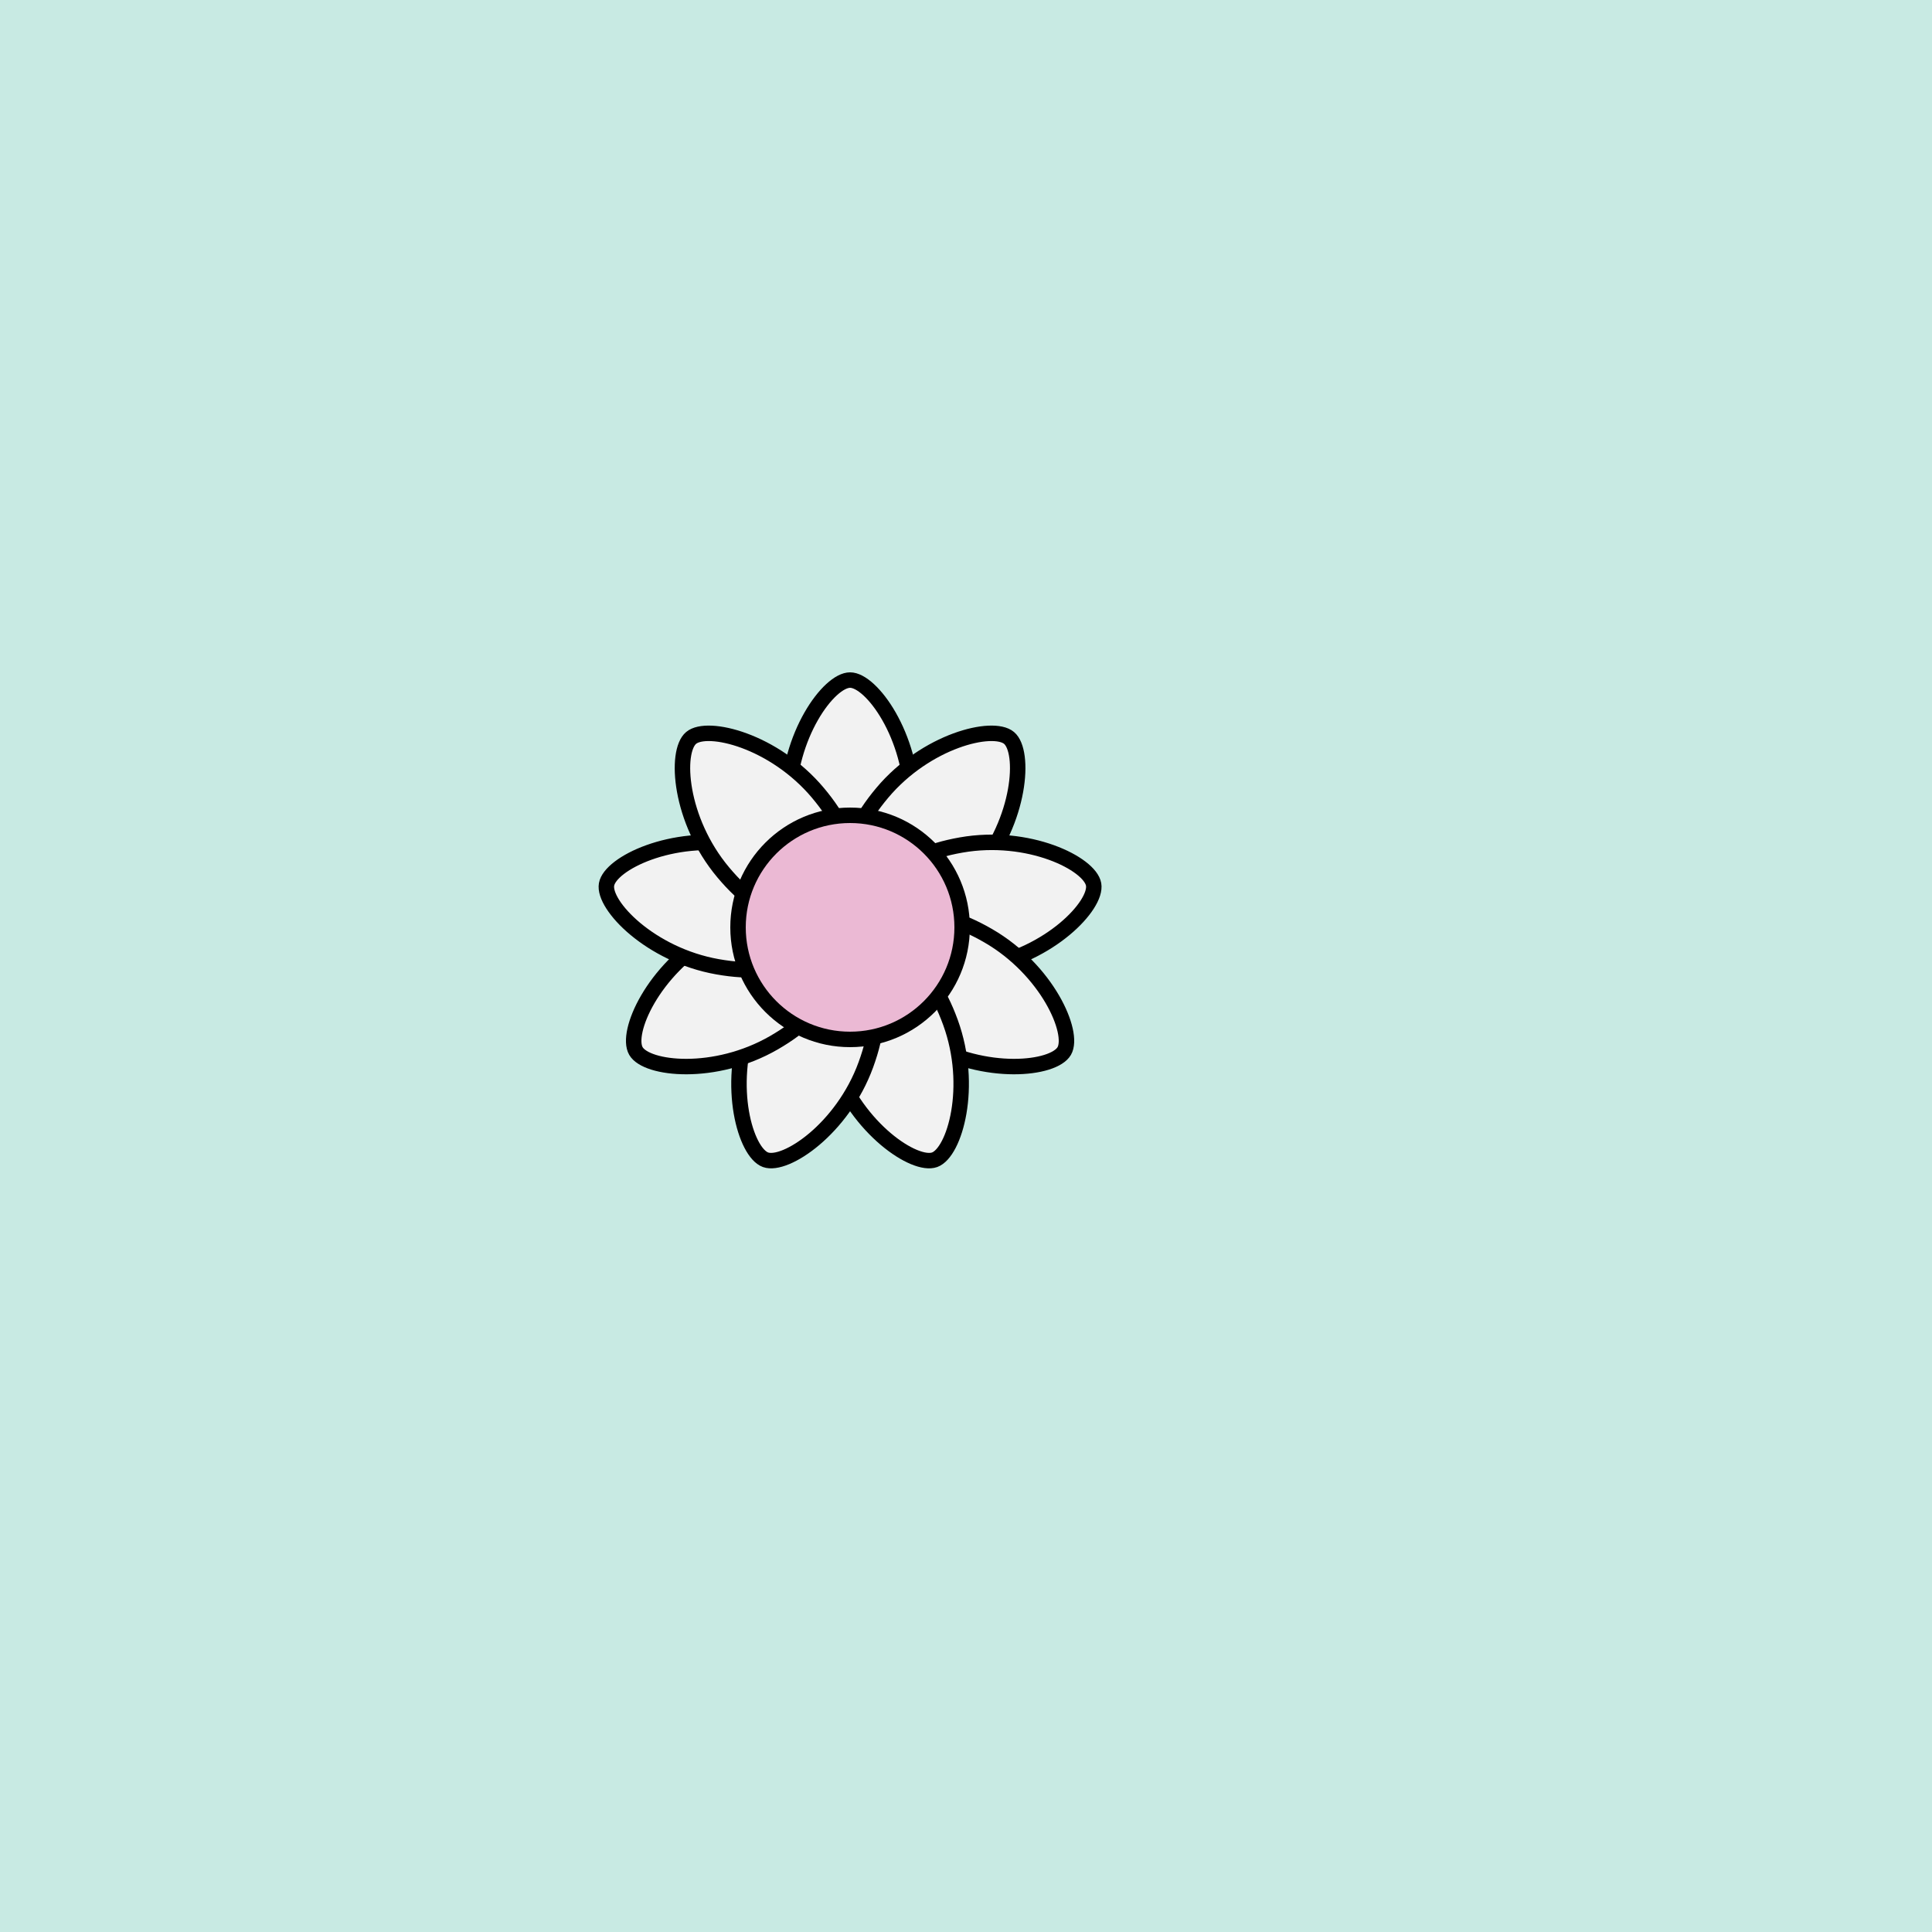 <svg viewBox="0 0 500 500" fill="none" xmlns="http://www.w3.org/2000/svg" xmlns:xlink="http://www.w3.org/1999/xlink"><rect width="500" height="500" fill="#F2F2F2" /><rect id="rect" style="mix-blend-mode:overlay" opacity=".2" width="100%" height="100%" fill="#1FC8A9"/><defs><filter id="Gl" x="-50%" y="-50%" width="200%" height="200%"><feTurbulence baseFrequency="0.002"/><feDisplacementMap in="SourceGraphic" scale="129"/><feOffset dy="-10" dx="-30"/><feDropShadow dx="8" dy="8" flood-color="#000000" flood-opacity="1" stdDeviation="0"/></filter></defs><g filter="url(#Gl)" stroke="#000000" stroke-width="4"><defs><path id="ps-10"  d="M266 218C266 235.673 258.837 240 250 240C241.163 240 234 235.673 234 218C234 200.327 244.5 186 250 186C255.5 186 266 200.327 266 218Z"/><mask id="fpc"><rect height="100%" width="100%" fill="white" /><use transform = "rotate(40.0 250 250)" xlink:href="#ps-10" fill="black"/></mask></defs><use transform="rotate(0.0 250 250)" xlink:href="#ps-10" mask="url(#fpc)" fill="#F2F2F2"/><use transform="rotate(40.0 250 250)" xlink:href="#ps-10" mask="url(#fpc)" fill="#F2F2F2"/><use transform="rotate(80.0 250 250)" xlink:href="#ps-10" mask="url(#fpc)" fill="#F2F2F2"/><use transform="rotate(120.0 250 250)" xlink:href="#ps-10" mask="url(#fpc)" fill="#F2F2F2"/><use transform="rotate(160.0 250 250)" xlink:href="#ps-10" mask="url(#fpc)" fill="#F2F2F2"/><use transform="rotate(200.0 250 250)" xlink:href="#ps-10" mask="url(#fpc)" fill="#F2F2F2"/><use transform="rotate(240.0 250 250)" xlink:href="#ps-10" mask="url(#fpc)" fill="#F2F2F2"/><use transform="rotate(280.0 250 250)" xlink:href="#ps-10" mask="url(#fpc)" fill="#F2F2F2"/><use transform="rotate(320.0 250 250)" xlink:href="#ps-10" mask="url(#fpc)" fill="#F2F2F2"/><circle cx="250" cy="250" r="29" fill="#EBB9D4"/></g></svg>